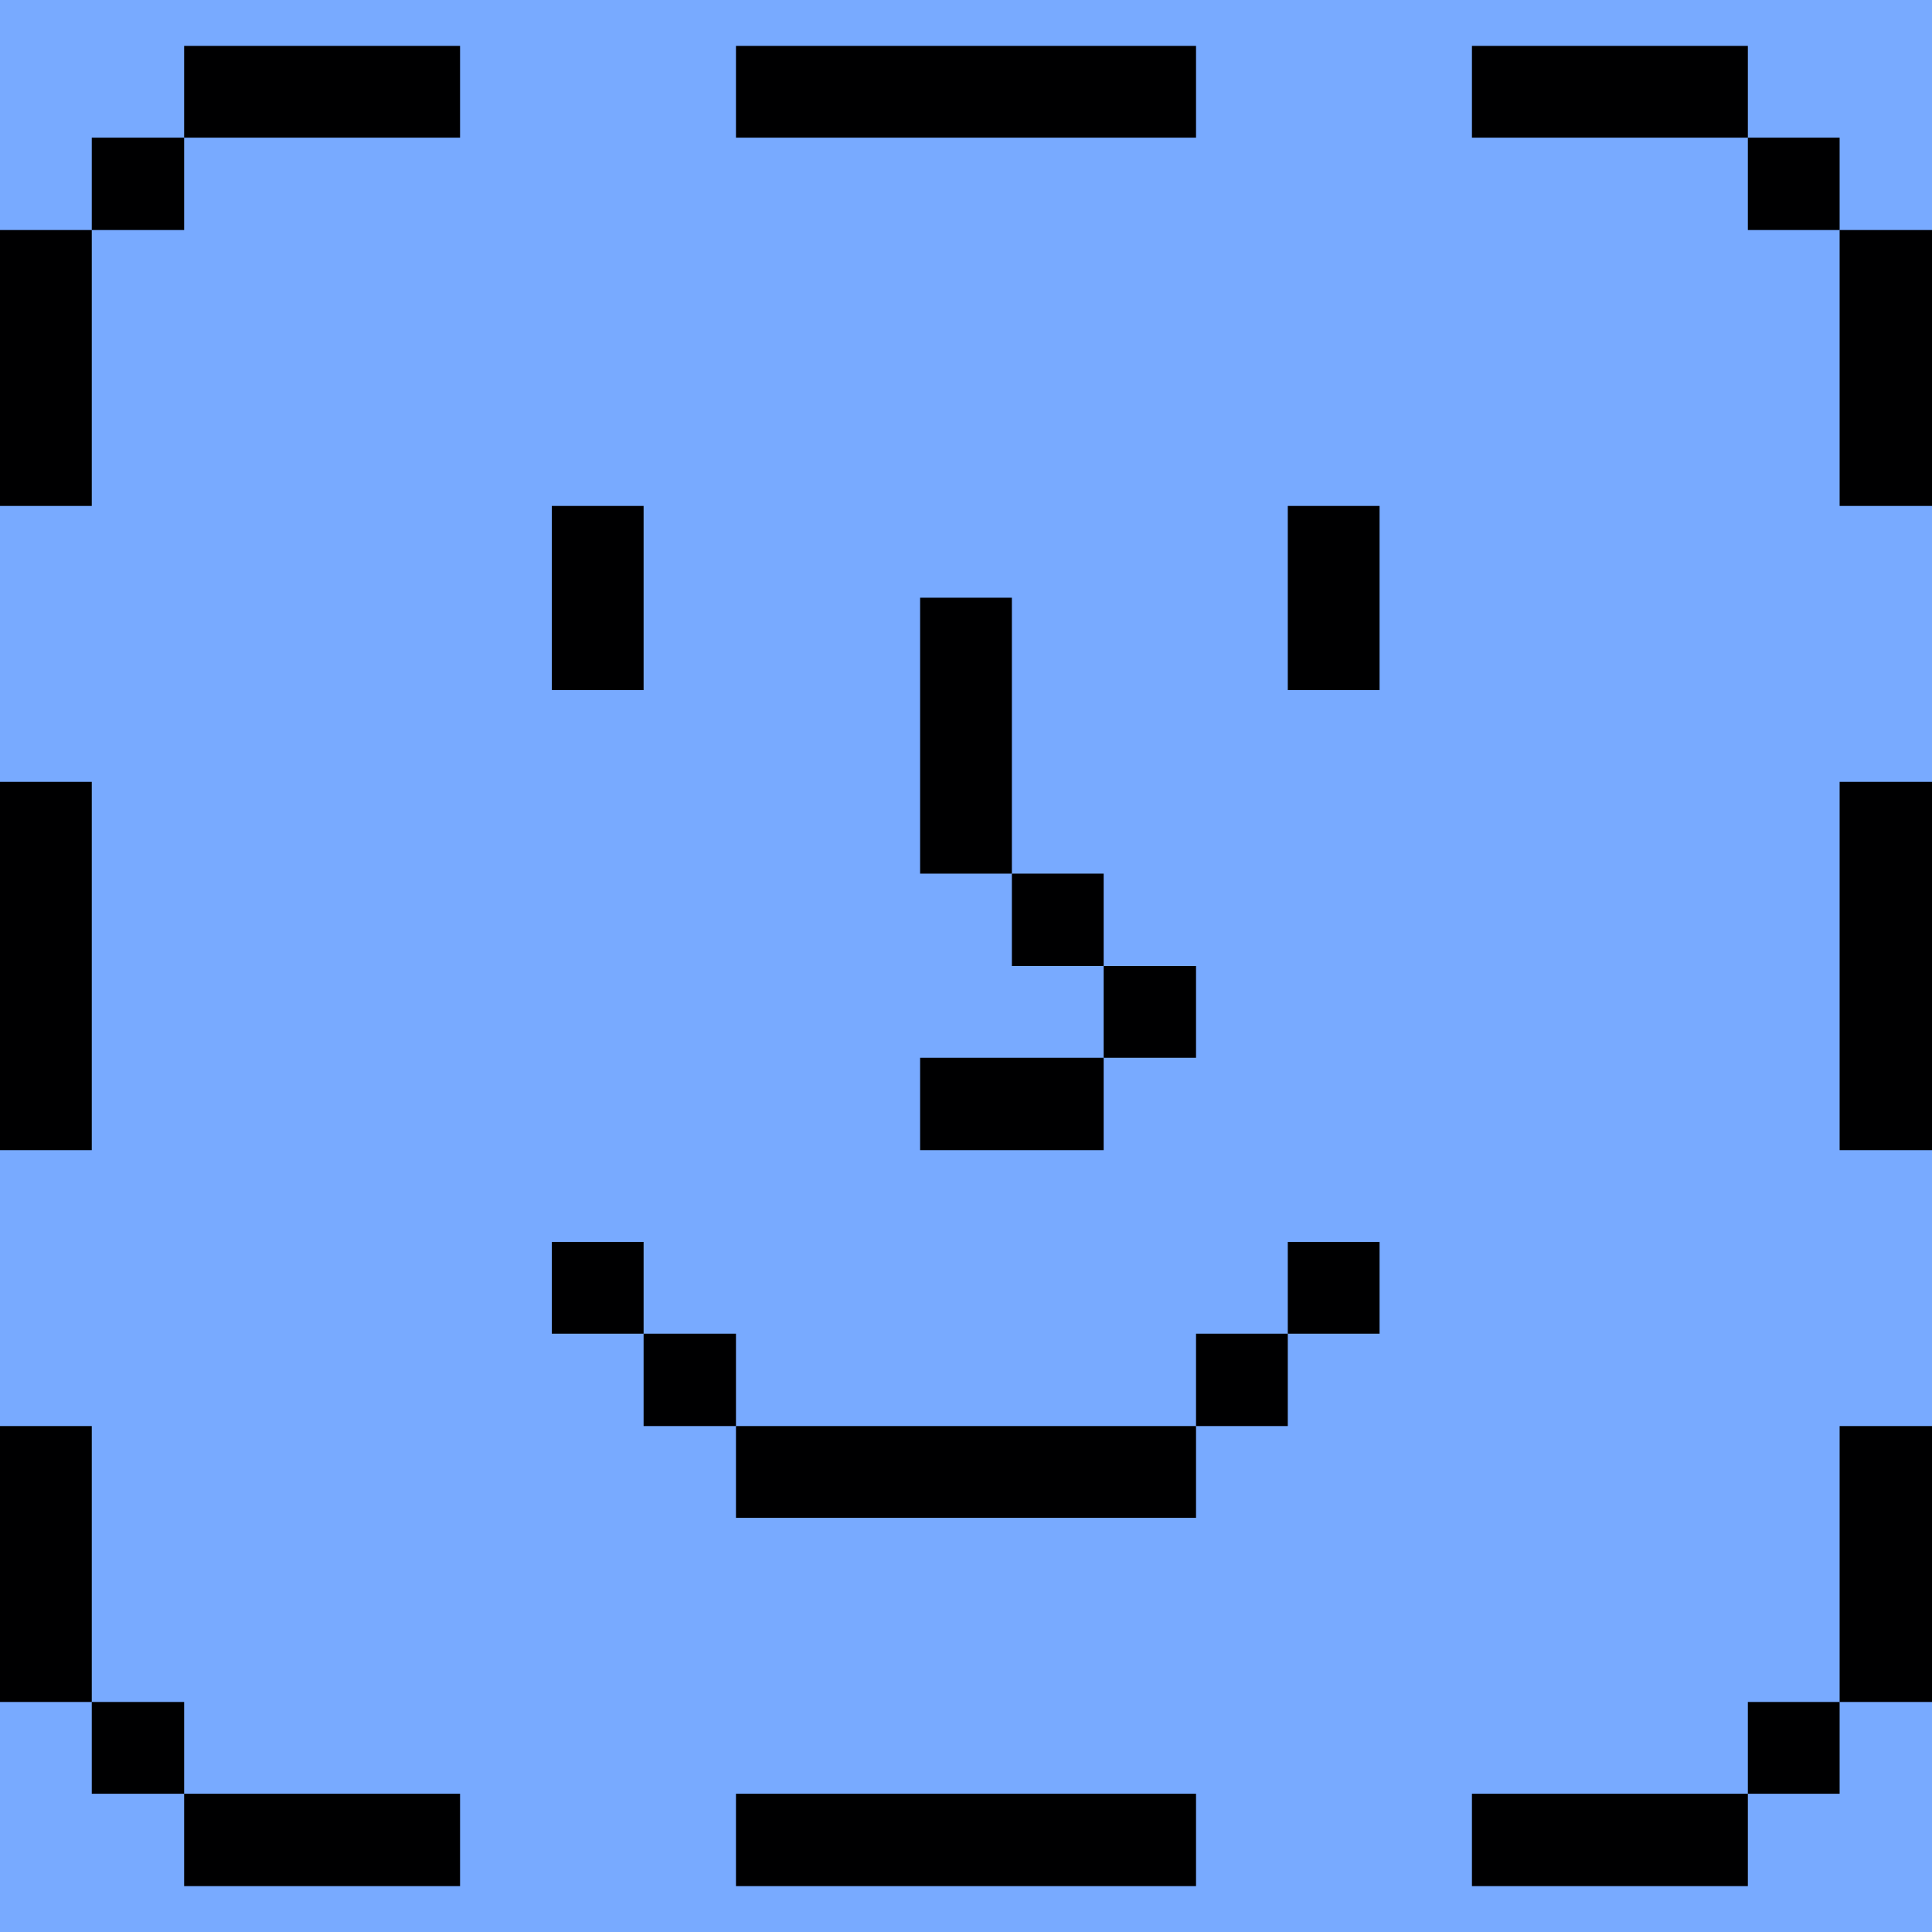 <?xml version="1.0" encoding="UTF-8"?> <svg xmlns="http://www.w3.org/2000/svg" width="64" height="64" viewBox="0 0 64 64" fill="none"><rect width="64" height="64" fill="#78AAFF"></rect><path d="M64 47.24H60.94V56.38H64V47.24Z" fill="#000001"></path><path d="M64 25.9H60.94V38.1H64V25.9Z" fill="#000001"></path><path d="M64 7.62H60.94V16.76H64V7.62Z" fill="#000001"></path><path d="M60.94 56.38H57.9V59.42H60.94V56.38Z" fill="#000001"></path><path d="M60.94 4.56H57.9V7.62H60.94V4.56Z" fill="#000001"></path><path d="M57.9 1.52H48.76V4.56H57.9V1.52Z" fill="#000001"></path><path d="M57.9 59.42H48.76V62.48H57.9V59.42Z" fill="#000001"></path><path d="M45.7 41.14H42.66V44.18H45.7V41.14Z" fill="#000001"></path><path d="M45.7 16.76H42.66V22.86H45.7V16.76Z" fill="#000001"></path><path d="M42.66 44.18H39.62V47.24H42.66V44.18Z" fill="#000001"></path><path d="M39.62 32H36.56V35.04H39.62V32Z" fill="#000001"></path><path d="M39.62 59.42H24.38V62.48H39.62V59.42Z" fill="#000001"></path><path d="M39.62 47.24H24.38V50.28H39.62V47.24Z" fill="#000001"></path><path d="M36.56 28.94H33.52V32H36.56V28.94Z" fill="#000001"></path><path d="M36.56 35.04H30.48V38.1H36.56V35.04Z" fill="#000001"></path><path d="M33.52 19.8H30.48V28.94H33.52V19.8Z" fill="#000001"></path><path d="M39.62 1.52H24.38V4.56H39.62V1.52Z" fill="#000001"></path><path d="M24.38 44.18H21.32V47.24H24.38V44.18Z" fill="#000001"></path><path d="M21.32 41.14H18.28V44.18H21.32V41.14Z" fill="#000001"></path><path d="M21.32 16.76H18.28V22.86H21.32V16.76Z" fill="#000001"></path><path d="M15.24 59.42H6.1V62.48H15.24V59.42Z" fill="#000001"></path><path d="M15.24 1.52H6.1V4.56H15.24V1.52Z" fill="#000001"></path><path d="M6.1 56.38H3.04V59.42H6.1V56.38Z" fill="#000001"></path><path d="M6.1 4.56H3.04V7.62H6.1V4.56Z" fill="#000001"></path><path d="M3.04 47.24H0V56.38H3.04V47.24Z" fill="#000001"></path><path d="M3.04 25.9H0V38.1H3.04V25.9Z" fill="#000001"></path><path d="M3.04 7.62H0V16.76H3.04V7.62Z" fill="#000001"></path></svg> 